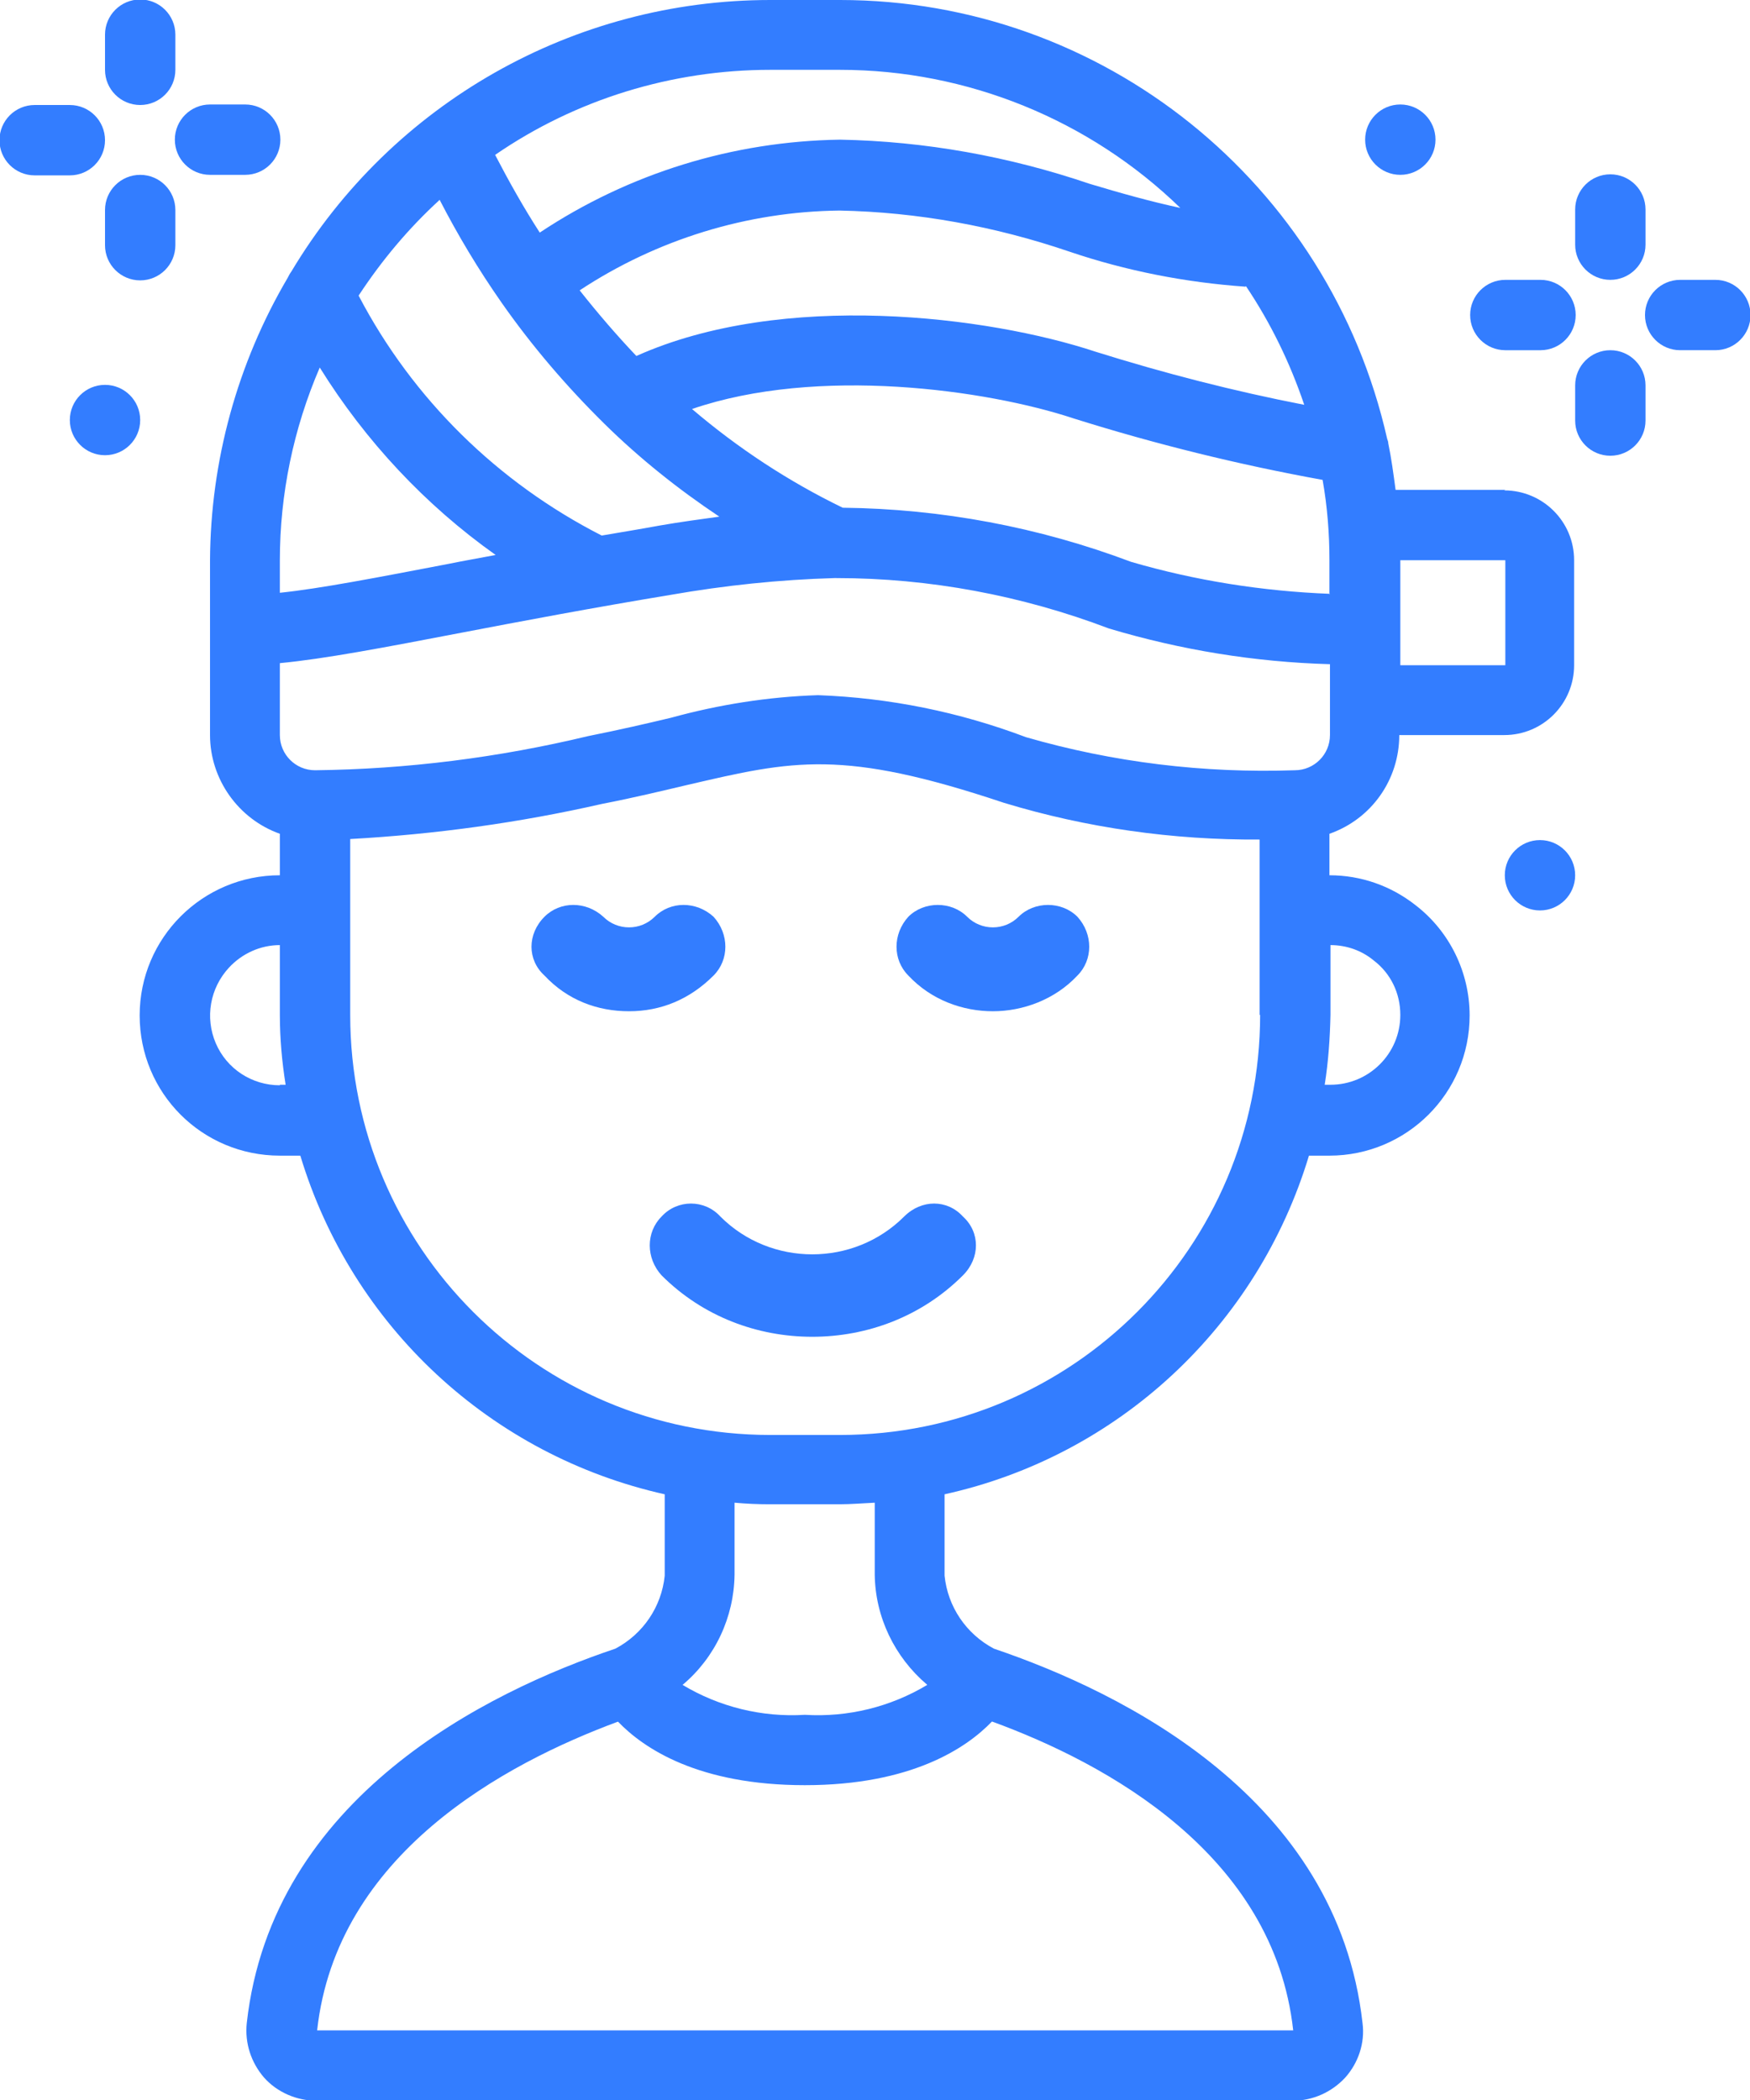 <?xml version="1.0" encoding="UTF-8"?>
<svg id="Layer_2" data-name="Layer 2" xmlns="http://www.w3.org/2000/svg" viewBox="0 0 33.33 40">
  <defs>
    <style>
      .cls-1 {
        fill: #337dff;
        fill-rule: evenodd;
      }
    </style>
  </defs>
  <g id="Layer_1-2" data-name="Layer 1">
    <g>
      <path class="cls-1" d="M28.67,9.33h-2.09c-.04-.3-.08-.6-.14-.89,0-.03-.01-.05-.02-.08C25.32,3.48,21,0,16,0h-1.33c-3.74,0-7.2,1.96-9.12,5.17-.03.04-.05.08-.07.12-.96,1.63-1.47,3.49-1.48,5.38v3.33c0,.84.54,1.6,1.33,1.88v.79c-1.47,0-2.67,1.19-2.67,2.67s1.19,2.67,2.67,2.67h.39c.98,3.25,3.63,5.71,6.94,6.45v1.55c-.06.59-.41,1.11-.94,1.39-2.44.82-6.54,2.83-7.02,7.13-.04.38.08.75.33,1.04.25.28.62.44,1,.44h18.59c.38,0,.74-.16,1-.44.25-.28.38-.66.33-1.04-.48-4.29-4.57-6.3-7.02-7.13-.53-.28-.88-.8-.94-1.39v-1.55c3.31-.73,5.96-3.2,6.94-6.45h.39c1.47,0,2.67-1.19,2.67-2.67,0-.82-.38-1.6-1.03-2.1-.47-.37-1.04-.57-1.64-.57v-.79c.8-.28,1.33-1.03,1.33-1.88h2c.74,0,1.33-.6,1.33-1.33v-2c0-.74-.6-1.33-1.33-1.33ZM23.73,5.45c.47.7.84,1.46,1.11,2.26-1.34-.26-2.66-.6-3.97-1.01-2.05-.68-5.96-1.17-8.75.08-.38-.4-.74-.82-1.08-1.25,1.47-.97,3.19-1.5,4.95-1.52,1.49.03,2.96.3,4.37.78,1.09.37,2.22.59,3.36.67ZM14.67,1.33h1.33c2.42,0,4.75.95,6.48,2.63-.56-.12-1.13-.28-1.73-.46-1.53-.52-3.13-.81-4.75-.84-2.04.03-4.02.64-5.72,1.77-.31-.48-.59-.98-.85-1.48,1.54-1.06,3.37-1.62,5.24-1.62ZM8.37,3.8c.35.68.74,1.33,1.18,1.96h0c.58.83,1.24,1.6,1.96,2.31.67.66,1.41,1.25,2.19,1.77-.36.05-.74.1-1.14.17-.38.07-.75.13-1.1.19-1.98-1.01-3.6-2.6-4.63-4.57.44-.67.95-1.28,1.54-1.82ZM5.33,10.67c0-1.26.26-2.51.76-3.67h0c.87,1.4,2.01,2.62,3.35,3.57-.31.06-.61.11-.9.17-1.36.26-2.44.47-3.21.55v-.62ZM5.33,20.67c-.53,0-1.01-.31-1.22-.8-.21-.49-.11-1.05.25-1.44.25-.27.6-.43.97-.43v1.33c0,.45.04.89.11,1.33h-.11ZM18.9,32.79c2.16.79,5.36,2.52,5.73,5.88H6.04c.37-3.36,3.57-5.08,5.73-5.88.49.51,1.53,1.21,3.56,1.21s3.08-.71,3.56-1.21ZM17.66,32.09c-.7.42-1.51.62-2.33.57-.82.05-1.63-.15-2.33-.57.62-.52.98-1.29.99-2.1v-1.37c.22.02.44.03.67.03h1.33c.22,0,.45-.02.67-.03v1.37c.01.81.38,1.57.99,2.09ZM24,19.33c0,4.42-3.58,8-8,8h-1.33c-4.42,0-8-3.58-8-8v-3.35c1.62-.09,3.22-.31,4.8-.67.62-.12,1.15-.25,1.62-.36,2.02-.47,2.95-.69,6.03.34,1.58.48,3.22.71,4.87.7v3.34ZM26.16,18.29c.33.25.51.63.51,1.04,0,.74-.6,1.33-1.33,1.33h-.11c.07-.44.1-.89.11-1.33v-1.33c.3,0,.59.1.82.29ZM25.33,14c0,.37-.3.67-.67.67-1.73.06-3.46-.15-5.12-.63-1.27-.48-2.6-.75-3.96-.8-.95.03-1.89.18-2.8.43-.46.11-.98.23-1.58.35-1.71.41-3.45.63-5.2.65-.37,0-.67-.3-.67-.67v-1.37c.85-.08,2-.3,3.46-.58,1.15-.22,2.47-.47,3.98-.72,1.03-.18,2.07-.29,3.12-.32,0,0,.01,0,.02,0,0,0,.01,0,.02,0,1.77,0,3.53.33,5.19.96,1.37.41,2.78.64,4.21.68v1.35ZM25.33,11.31c-1.28-.05-2.56-.25-3.79-.61-1.75-.66-3.61-1.01-5.49-1.03-1.03-.5-1.99-1.13-2.87-1.88,2.39-.82,5.61-.37,7.27.18,1.56.49,3.14.88,4.74,1.17.09.51.13,1.02.13,1.53v.65ZM28.67,12.67h-2v-2h2v2Z"/>
      <path class="cls-1" d="M2.67,2c.37,0,.67-.3.67-.67v-.67c0-.37-.3-.67-.67-.67s-.67.3-.67.67v.67c0,.37.3.67.67.67Z"/>
      <path class="cls-1" d="M4,3.33h.67c.37,0,.67-.3.67-.67s-.3-.67-.67-.67h-.67c-.37,0-.67.3-.67.67s.3.67.67.67Z"/>
      <path class="cls-1" d="M2.67,3.33c-.37,0-.67.3-.67.67v.67c0,.37.3.67.67.67s.67-.3.67-.67v-.67c0-.37-.3-.67-.67-.67Z"/>
      <path class="cls-1" d="M2,2.67c0-.37-.3-.67-.67-.67h-.67c-.37,0-.67.3-.67.67s.3.67.67.67h.67c.37,0,.67-.3.67-.67Z"/>
      <path class="cls-1" d="M30.67,5.33c.37,0,.67-.3.67-.67v-.67c0-.37-.3-.67-.67-.67s-.67.3-.67.67v.67c0,.37.3.67.67.67Z"/>
      <path class="cls-1" d="M32.67,5.33h-.67c-.37,0-.67.3-.67.67s.3.67.67.67h.67c.37,0,.67-.3.67-.67s-.3-.67-.67-.67Z"/>
      <path class="cls-1" d="M30.67,6.67c-.37,0-.67.3-.67.67v.67c0,.37.3.67.67.67s.67-.3.67-.67v-.67c0-.37-.3-.67-.67-.67Z"/>
      <path class="cls-1" d="M28.67,6.67h.67c.37,0,.67-.3.67-.67s-.3-.67-.67-.67h-.67c-.37,0-.67.3-.67.67s.3.67.67.67Z"/>
      <path class="cls-1" d="M2,7.33c-.37,0-.67.3-.67.67s.3.67.67.67.67-.3.67-.67-.3-.67-.67-.67Z"/>
      <path class="cls-1" d="M26.67,3.33c.37,0,.67-.3.67-.67s-.3-.67-.67-.67-.67.3-.67.67.3.67.67.67Z"/>
      <path class="cls-1" d="M29.33,16c-.37,0-.67.3-.67.67s.3.67.67.67.67-.3.67-.67-.3-.67-.67-.67Z"/>
      <path class="cls-1" d="M13.59,17.46c-.33-.3-.82-.3-1.12,0-.27.27-.71.27-.98,0-.33-.3-.82-.3-1.12,0-.33.33-.33.82,0,1.12.44.47,1.01.68,1.61.68s1.15-.22,1.61-.68c.3-.3.3-.79,0-1.12Z"/>
      <path class="cls-1" d="M17.22,23.17c-.96.96-2.54.96-3.5,0-.3-.33-.82-.33-1.12,0-.3.3-.3.79,0,1.12.79.79,1.83,1.17,2.87,1.17s2.08-.38,2.87-1.17c.33-.33.33-.82,0-1.12-.3-.33-.79-.33-1.12,0Z"/>
      <path class="cls-1" d="M18.42,17.46c-.3-.3-.82-.3-1.12,0-.3.33-.3.82,0,1.12.44.47,1.04.68,1.61.68s1.18-.22,1.61-.68c.3-.3.3-.79,0-1.12-.3-.3-.82-.3-1.12,0-.27.27-.71.27-.98,0Z"/>
    </g>
  </g>
</svg>